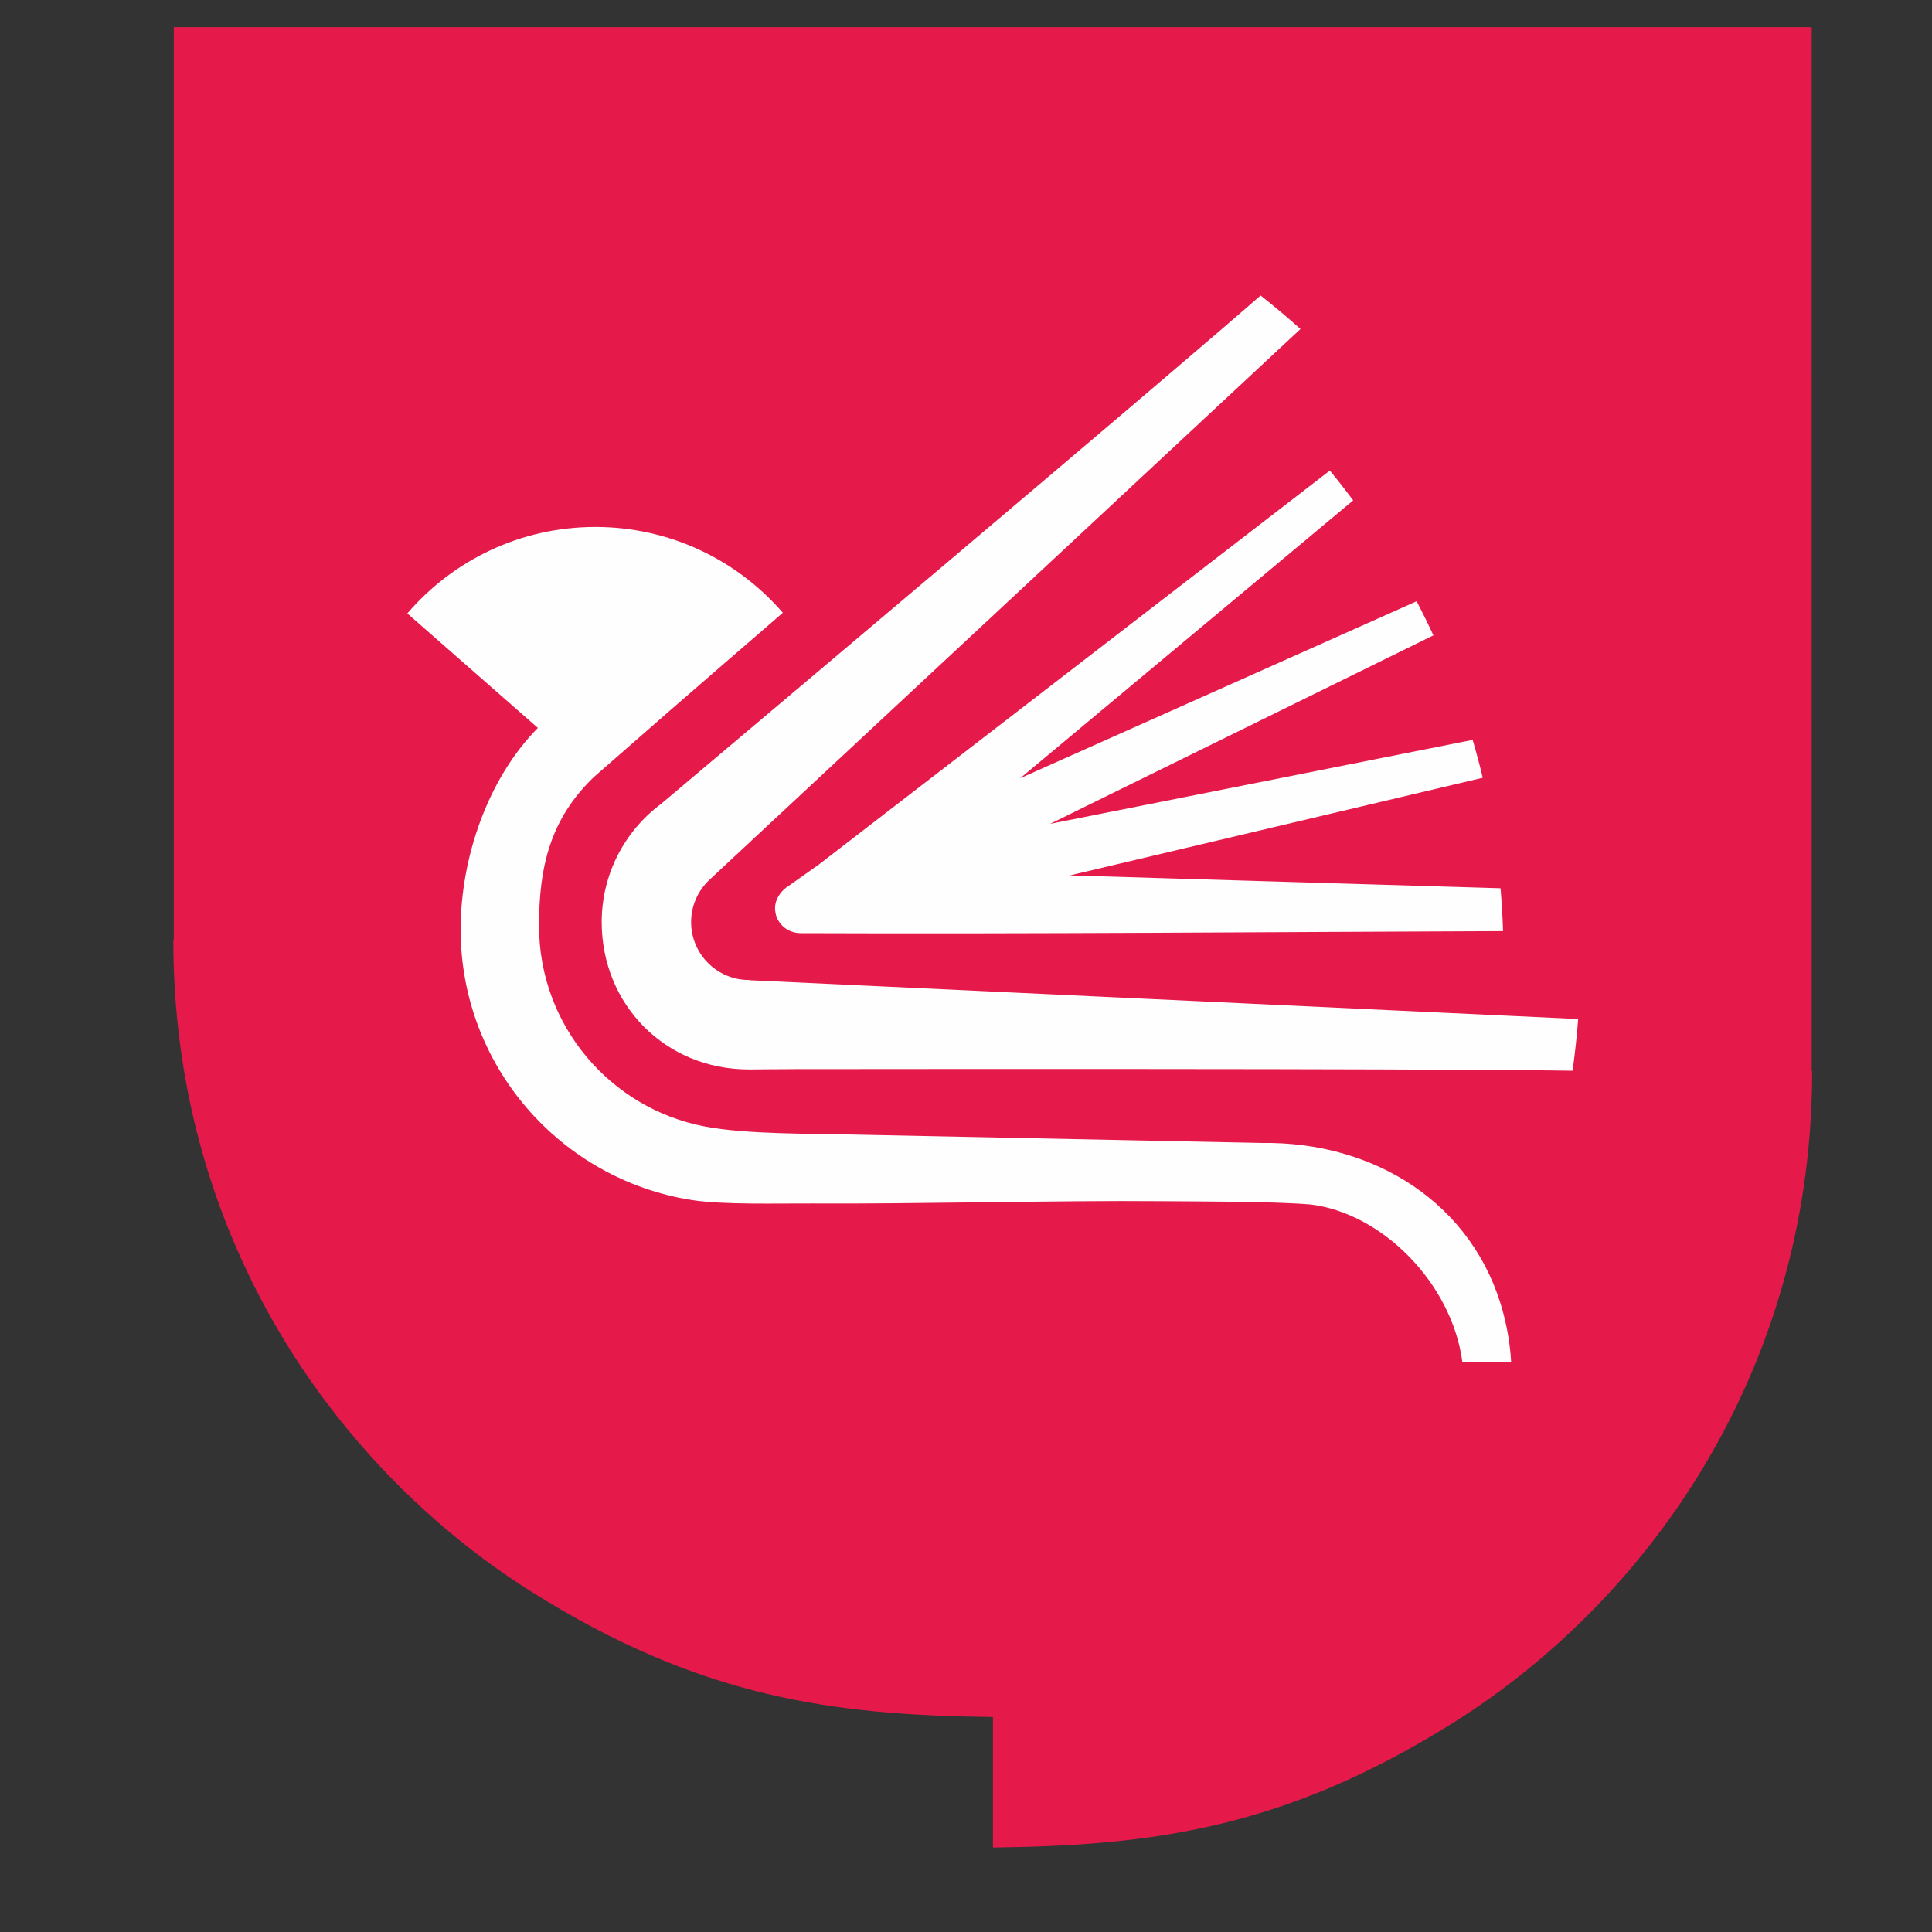 <?xml version="1.0" encoding="UTF-8"?>
<!DOCTYPE svg PUBLIC "-//W3C//DTD SVG 1.1//EN" "http://www.w3.org/Graphics/SVG/1.1/DTD/svg11.dtd">
<!-- Creator: CorelDRAW 2020 (64-Bit) -->
<svg xmlns="http://www.w3.org/2000/svg" xml:space="preserve" width="200mm" height="200mm" version="1.1" style="shape-rendering:geometricPrecision; text-rendering:geometricPrecision; image-rendering:optimizeQuality; fill-rule:evenodd; clip-rule:evenodd"
viewBox="4000 4000 12000 12000"
 xmlns:xlink="http://www.w3.org/1999/xlink"
 xmlns:xodm="http://www.corel.com/coreldraw/odm/2003">
 <rect x="4000" y="4000" width="12000" height="12000" fill="#333333" stroke="none"/>
 <defs>
  <style type="text/css">
   <![CDATA[
    .fil1 {fill:#FEFEFE}
    .fil0 {fill:#E51A4B;fill-rule:nonzero}
   ]]>
  </style>
 </defs>
 <g id="Слой_x0020_1">
  <path class="fil0" d="M10167.48 14664.82c-984.49,-12.1 -1812.66,-114.81 -2870.22,-780.68 -614.22,-386.74 -1217.18,-975.78 -1638.01,-1743.47 -354.82,-647.36 -582.48,-1418.87 -582.48,-2299.53l2.63 0 0.02 -5672.64 10173.47 0 0.05 6483.27 2.63 0c0,880.63 -227.66,1652.17 -582.49,2299.5 -420.82,767.69 -1023.78,1356.74 -1638,1743.48 -1056.62,665.28 -1884.25,768.35 -2867.6,780.63l0 -810.56z"/>
  <path class="fil1" d="M8652.42 10642.42c523.83,0 38.07,-0.61 56.88,-1.76 3754.43,-4.19 4782.57,5.17 5058.28,9.79 14.68,-106.06 26.41,-213.06 34.7,-321.07l-5142.03 -240.91 0 -1.52 -7.83 0.09c-198.69,0 -359.8,-161.09 -359.8,-359.8 0,-108.81 48.34,-206.25 124.61,-272.24l0 -0.38 3660.23 -3410.98c-80.41,-71.85 -162.9,-141.48 -247.67,-208.32 -173,152.24 -875,757.13 -3723.76,3157.84 -230.78,172.18 -368.79,442 -368.79,734.08 0,509.61 391.36,915.18 915.18,915.18zm-1311.61 -2121.2c-490.18,-429.79 -711.16,-623.68 -810.78,-711.13 282.18,-328.76 700.61,-537.07 1167.88,-537.07 465.29,0 882.3,206.55 1164.45,533.02 -115.11,100.99 -457.02,391.75 -1171.96,1018.56l0 0 -0.02 0c-271.98,260.84 -342.45,557.05 -342.45,925.66 0,618.53 442.51,1133.75 1028.21,1246.25 260.58,50.05 663.91,43.82 916.56,50.42l2543.67 52.3c698.69,-10.64 1318.53,375.71 1499.85,1053.15 27.52,102.82 43.98,206.51 49.86,309.1l-302.72 0c-64.66,-492.74 -500.68,-928.14 -945.66,-980.55 -254.78,-19.83 -680.76,-17.8 -936.37,-20.16 -592.19,-5.54 -1536.59,18.13 -2153.64,14.27 -212.72,-1.31 -553.61,9.43 -751.16,-21.46 -813.26,-127.62 -1435.44,-831.42 -1435.44,-1680.53 0,-445.08 168.38,-936.44 479.72,-1251.83zm3181.92 595.84l2624.37 -521.44c22.75,77.58 43.62,156 62.47,235.18l-2563.94 606.47 2674.45 79.92c7.64,88.11 12.81,176.86 15.65,266.23 -1454.17,5.25 -2910.04,18.15 -4363.96,12.59 -87.54,-1.03 -158.13,-67.85 -157.76,-156.54 0.24,-57.53 40.88,-110.66 82.42,-135.58l188.98 -133.58 3174.47 -2447.54c49.84,60.49 98.16,122.26 145.01,185.25l-2067.89 1725.55 2461.82 -1098.95c36.47,69.57 71.32,140.11 104.42,211.65l-2380.51 1170.79z"/>
 </g>
</svg>
